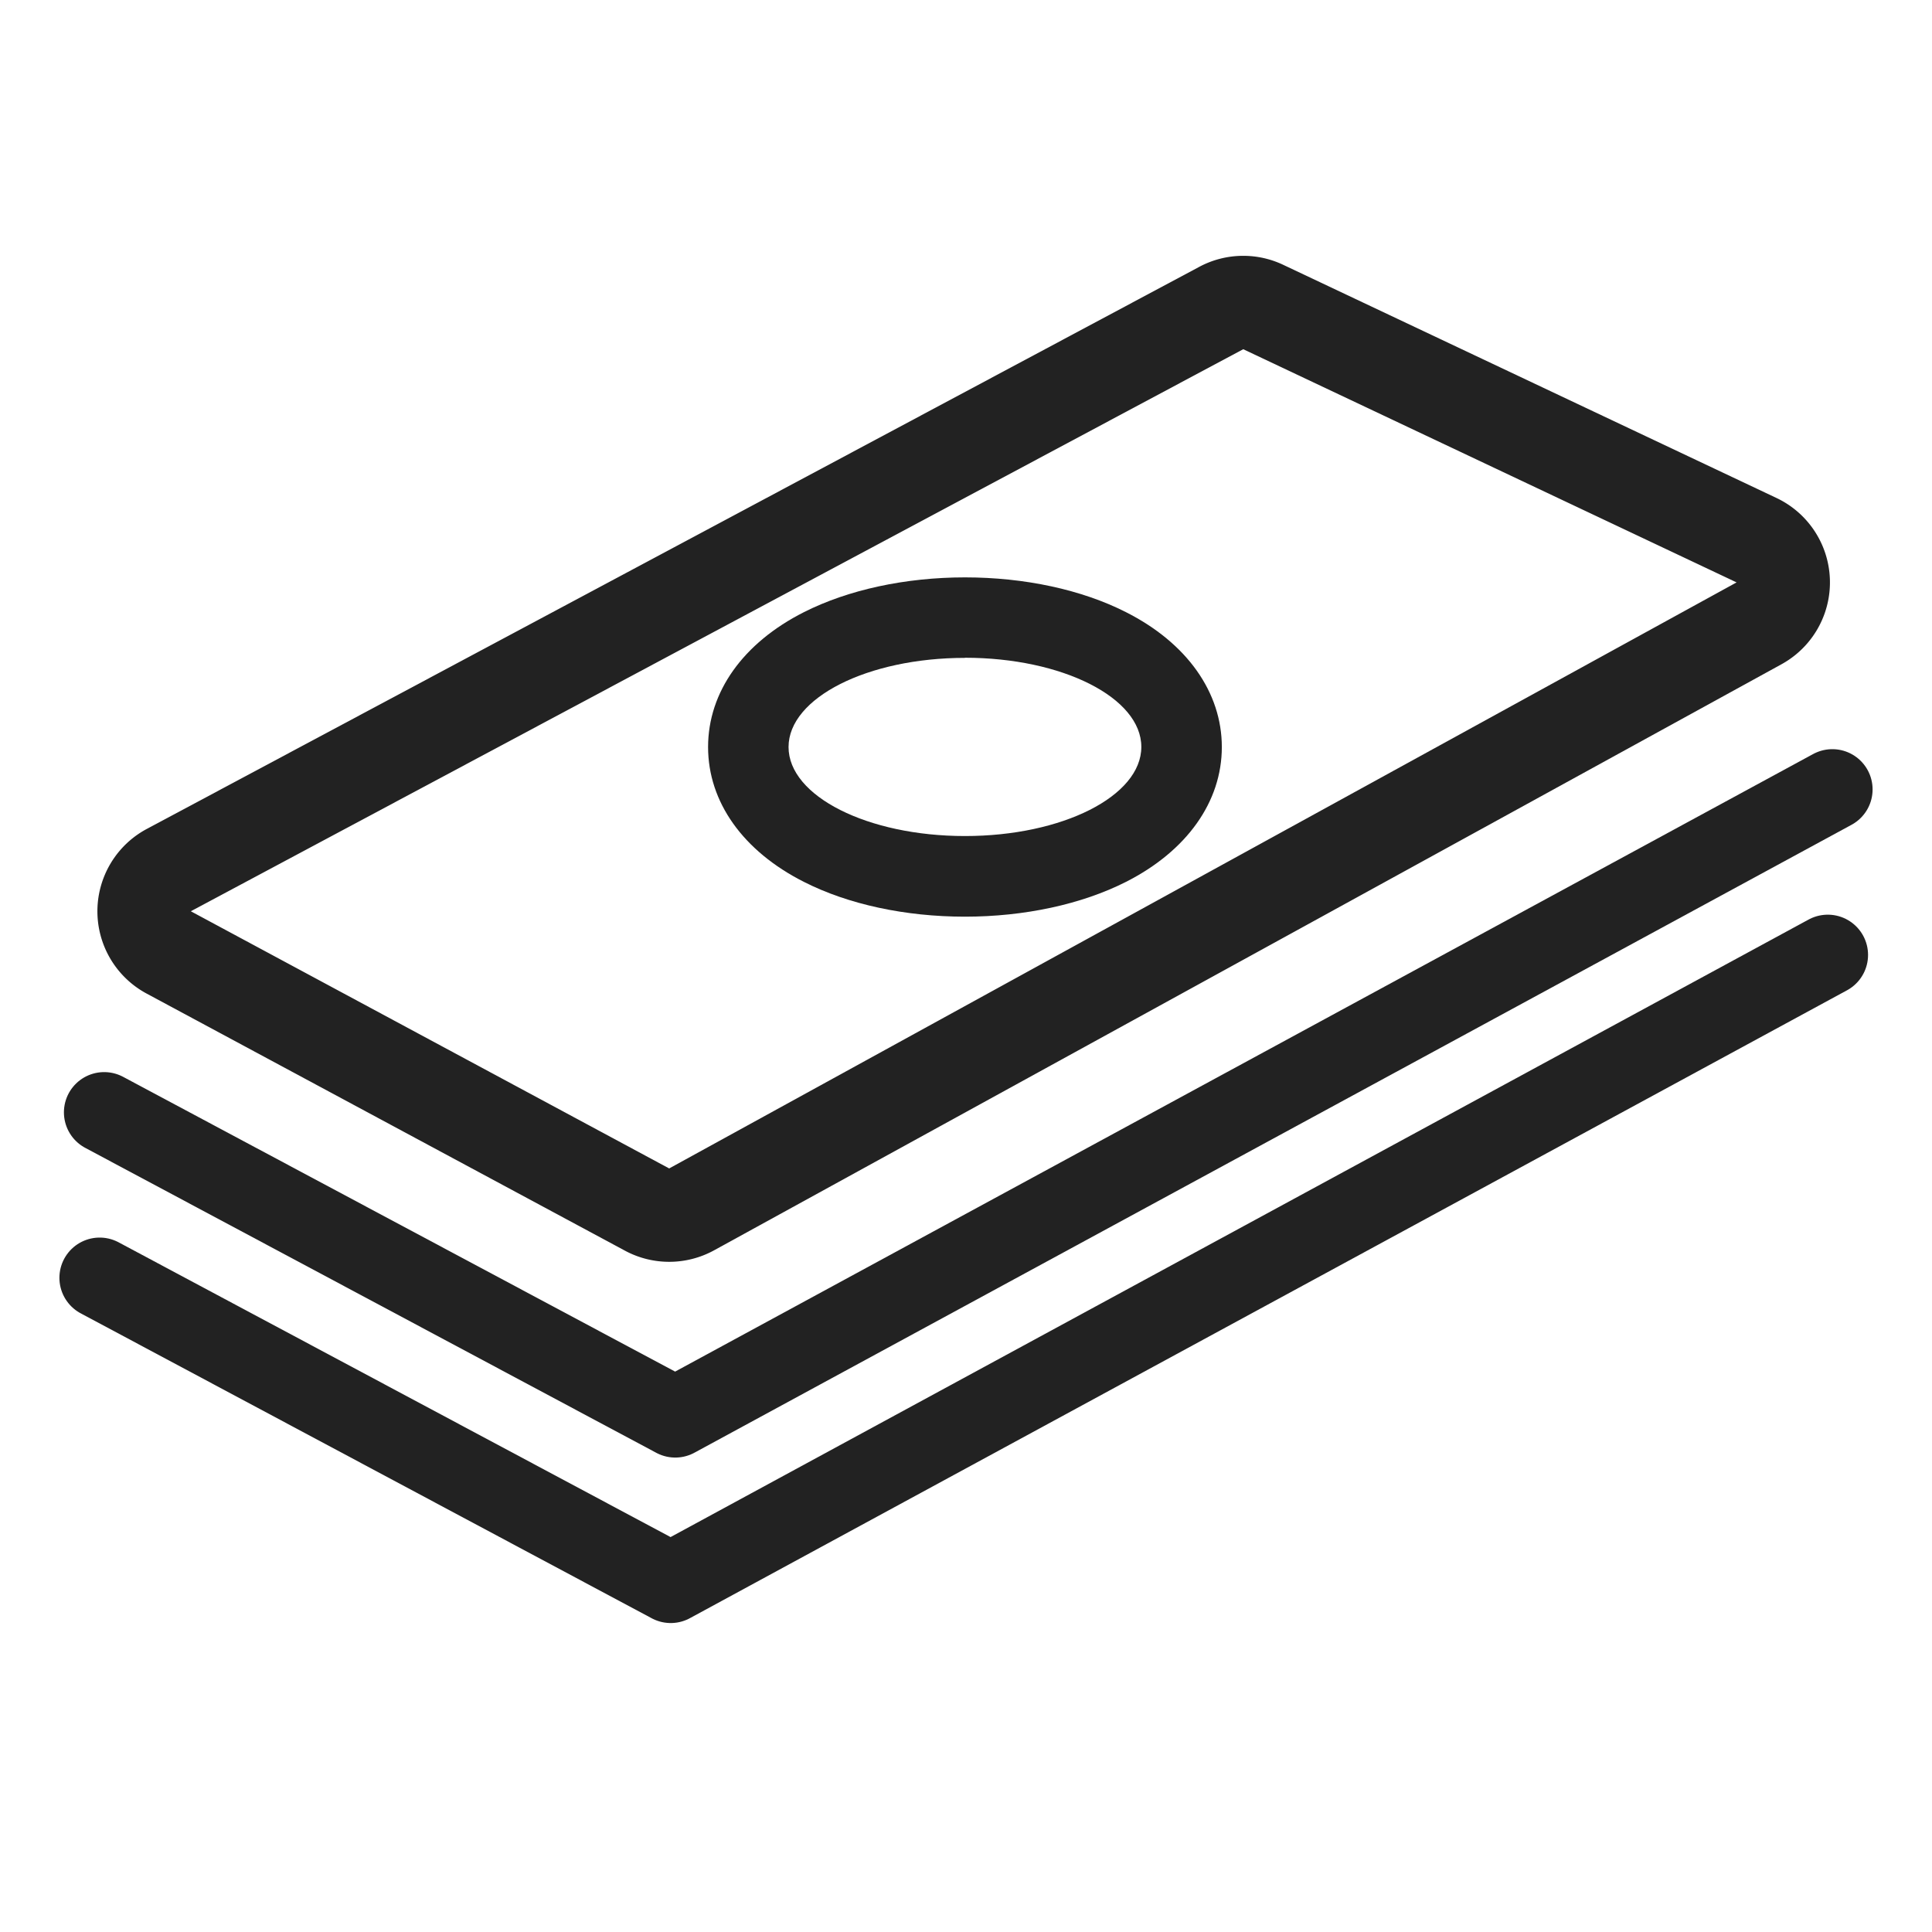 <svg id="Layer_1" data-name="Layer 1" xmlns="http://www.w3.org/2000/svg" viewBox="0 0 600 600"><defs><style>.cls-1{fill:#222;}.cls-2{fill:none;stroke:#222;stroke-linecap:round;stroke-linejoin:round;stroke-width:25px;}</style></defs><path class="cls-1" d="M386.1,108.45l153.21,72.42-331.49,182L59.26,283,386.1,108.45m0-29a28.94,28.94,0,0,0-13.66,3.42L45.59,257.43a29,29,0,0,0-.06,51.13l148.56,79.85a29,29,0,0,0,27.69-.12l331.48-182a29,29,0,0,0-1.56-51.64L398.49,82.23a28.9,28.9,0,0,0-12.39-2.78Z"/><path class="cls-1" d="M299.67,204.27c30.26,0,54.78,12.4,54.78,27.69s-24.52,27.68-54.78,27.68S244.89,247.25,244.89,232s24.52-27.69,54.78-27.69m0-25c-18.48,0-36.24,3.84-50,10.8-18.92,9.56-29.77,24.83-29.77,41.89s10.85,32.32,29.77,41.88c13.77,7,31.53,10.8,50,10.8s36.24-3.83,50-10.8C368.6,264.28,379.45,249,379.45,232s-10.85-32.33-29.77-41.89c-13.77-7-31.54-10.8-50-10.8Z"/><polyline class="cls-2" points="32.35 345.45 209.71 440.16 569.05 245.16"/><polyline class="cls-2" points="30.95 396.84 208.3 491.55 567.64 296.56"/></svg>